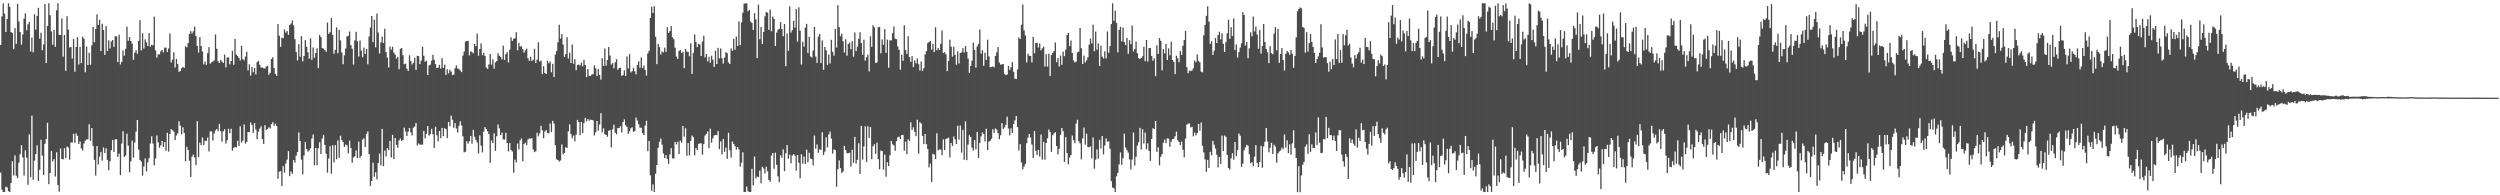<?xml version="1.0" encoding="UTF-8"?>
<svg xmlns="http://www.w3.org/2000/svg" width="1920" height="150">
  <path d="M0 34.506h1v98.034H0zM1 12.603h1v133.027H1zM2 2.542h1v144.906H2zM3 10.495h1v136.988H3zM4 24.622h1v118.786H4zM5 14.607h1v129.335H5zM6 2.497h1v144.347H6zM7 5.217h1v142.283H7zM8 24.680h1v115.936H8zM9 25.404h1v98.369H9zM10 37.755h1v96.979H10zM11 21.620h1v97.656H11zM12 33.680h1v101.274H12zM13 2.977h1v133.829H13zM14 16.456h1v108.438H14zM15 24.674h1v93.793H15zM16 34.351h1v77.131H16zM17 26.514h1v94.402H17zM18 14.374h1v120.471H18zM19 10.217h1v105.204H19zM20 23.246h1v97.838H20zM21 18.682h1v123.208H21zM22 16.850h1v86.308H22zM23 39.544h1v96.491H23zM24 28.873h1v59.935H24zM25 40.128h1v97.917H25zM26 10.948h1v112.403H26zM27 22.741h1v95.633H27zM28 12.262h1v99.383H28zM29 6.049h1v132.930H29zM30 29.695h1v100.714H30zM31 25.151h1v82.171H31zM32 38.530h1v80.976H32zM33 34.096h1v100.361H33zM34 3.148h1v107.322H34zM35 48.433h1v58.416H35zM36 19.928h1v74.386H36zM37 2.528h1v138.878H37zM38 11.654h1v121.204H38zM39 24.157h1v91.711H39zM40 34.292h1v89.719H40zM41 23.012h1v99.218H41zM42 35.954h1v99.608H42zM43 7.927h1v109.053H43zM44 2.524h1v139.541H44zM45 26.710h1v120.529H45zM46 26.964h1v87.041H46zM47 14.068h1v108.021H47zM48 43.546h1v78.850H48zM49 26.818h1v87.028H49zM50 54.391h1v67.044H50zM51 12.416h1v100.164H51zM52 22.840h1v90.481H52zM53 36.467h1v86.047H53zM54 36.042h1v73.427H54zM55 44.929h1v64.530H55zM56 29.961h1v72.793H56zM57 55.058h1v54.542H57zM58 36.097h1v66.344H58zM59 28.600h1v75.750H59zM60 49.574h1v61.063H60zM61 36.118h1v72.554H61zM62 48.482h1v65.566H62zM63 28.136h1v87.457H63zM64 29.725h1v80.509H64zM65 55.566h1v52.567H65zM66 35.731h1v71.376H66zM67 49.897h1v57.145H67zM68 40.502h1v54.941H68zM69 49.726h1v58.454H69zM70 34.851h1v63.444H70zM71 20.677h1v91.399H71zM72 32.393h1v90.396H72zM73 22.314h1v112.507H73zM74 11.004h1v101.160H74zM75 19.157h1v107.114H75zM76 15.161h1v105.169H76zM77 39.155h1v77.485H77zM78 18.174h1v105.189H78zM79 23.037h1v90.282H79zM80 42.141h1v75.391H80zM81 20.025h1v93.877H81zM82 39.172h1v83.597H82zM83 30.986h1v99.758H83zM84 37.201h1v86.713H84zM85 31.825h1v83.534H85zM86 30.714h1v76.862H86zM87 35.993h1v80.759H87zM88 27.725h1v79.326H88zM89 28.001h1v78.955H89zM90 47.651h1v72.827H90zM91 26.677h1v91.308H91zM92 49.503h1v85.014H92zM93 47.435h1v62.854H93zM94 38.701h1v62.089H94zM95 42.685h1v77.852H95zM96 37.480h1v81.987H96zM97 20.417h1v82.282H97zM98 31.305h1v80.538H98zM99 28.393h1v103.962H99zM100 31.513h1v92.420H100zM101 33.465h1v74.578H101zM102 45.973h1v75.036H102zM103 40.444h1v69.063H103zM104 38.550h1v62.569H104zM105 41.254h1v50.924H105zM106 31.345h1v83.532H106zM107 15.465h1v107.386H107zM108 38.686h1v85.479H108zM109 25.531h1v109.391H109zM110 37.321h1v90.549H110zM111 30.270h1v91.438H111zM112 32.552h1v99.129H112zM113 35.312h1v89.395H113zM114 25.342h1v96.200H114zM115 35.856h1v74.384H115zM116 34.349h1v70.379H116zM117 34.889h1v75.358H117zM118 12.788h1v114.153H118zM119 38.759h1v82.945H119zM120 44.229h1v59.814H120zM121 41.702h1v67.656H121zM122 41.771h1v71.682H122zM123 39.387h1v72.286H123zM124 38.368h1v69.909H124zM125 40.313h1v72.520H125zM126 36.550h1v72.512H126zM127 36.618h1v79.221H127zM128 39.862h1v62.133H128zM129 37.199h1v79.249H129zM130 25.743h1v77.189H130zM131 47.973h1v51.139H131zM132 45.833h1v54.093H132zM133 40.147h1v60.996H133zM134 51.836h1v55.723H134zM135 45.284h1v58.776H135zM136 49.108h1v53.271H136zM137 55.206h1v37.953H137zM138 54.476h1v42.036H138zM139 52.377h1v50.811H139zM140 51.339h1v46.525H140zM141 52.144h1v49.956H141zM142 35.600h1v88.241H142zM143 36.335h1v76.334H143zM144 33.125h1v82.093H144zM145 26.107h1v97.359H145zM146 23.942h1v111.926H146zM147 25.760h1v94.542H147zM148 24.000h1v94.665H148zM149 20.490h1v100.418H149zM150 27.590h1v99.232H150zM151 35.260h1v57.748H151zM152 40.334h1v80.322H152zM153 28.401h1v81.159H153zM154 35.356h1v76.175H154zM155 39.501h1v66.062H155zM156 49.468h1v61.969H156zM157 47.283h1v60.738H157zM158 49.781h1v58.581H158zM159 40.797h1v64.850H159zM160 36.205h1v80.077H160zM161 48.901h1v52.043H161zM162 47.798h1v53.057H162zM163 47.183h1v60.721H163zM164 46.453h1v56.110H164zM165 26.460h1v73.772H165zM166 37.489h1v61.553H166zM167 46.992h1v53.748H167zM168 48.392h1v46.726H168zM169 46.004h1v54.775H169zM170 47.258h1v61.617H170zM171 48.375h1v52.513H171zM172 41.925h1v57.291H172zM173 51.774h1v58.487H173zM174 44.245h1v63.551H174zM175 44.010h1v54.885H175zM176 49.477h1v52.816H176zM177 46.860h1v51.997H177zM178 39.035h1v76.654H178zM179 49.767h1v63.807H179zM180 29.886h1v82.963H180zM181 41.941h1v71.289H181zM182 42.992h1v65.151H182zM183 44.428h1v67.749H183zM184 46.411h1v50.609H184zM185 35.167h1v74.300H185zM186 45.318h1v62.737H186zM187 46.408h1v49.204H187zM188 43.466h1v66.799H188zM189 39.726h1v69.281H189zM190 54.051h1v47.349H190zM191 49.403h1v52.090H191zM192 58.021h1v36.055H192zM193 51.383h1v44.651H193zM194 55.496h1v46.552H194zM195 52.177h1v42.323H195zM196 57.206h1v42.293H196zM197 47.659h1v59.292H197zM198 46.695h1v54.424H198zM199 49.659h1v49.127H199zM200 51.801h1v45.219H200zM201 51.909h1v54.819H201zM202 52.400h1v58.076H202zM203 52.688h1v43.441H203zM204 51.115h1v48.697H204zM205 50.464h1v48.570H205zM206 57.402h1v40.331H206zM207 55.847h1v42.875H207zM208 45.277h1v50.054H208zM209 43.949h1v49.923H209zM210 52.237h1v44.400H210zM211 56.667h1v38.331H211zM212 58.239h1v38.460H212zM213 18.494h1v118.780H213zM214 27.453h1v104.388H214zM215 35.957h1v95.506H215zM216 28.959h1v113.846H216zM217 29.315h1v98.346H217zM218 22.565h1v110.005H218zM219 25.017h1v100.584H219zM220 23.846h1v98.702H220zM221 26.791h1v89.314H221zM222 19.195h1v116.073H222zM223 18.168h1v113.544H223zM224 15.733h1v117.698H224zM225 19.470h1v103.397H225zM226 30.041h1v94.927H226zM227 39.981h1v79.591H227zM228 46.384h1v70.344H228zM229 33.951h1v67.726H229zM230 43.550h1v64.745H230zM231 27.751h1v94.887H231zM232 47.090h1v86.805H232zM233 43.017h1v76.434H233zM234 30.865h1v78.236H234zM235 35.940h1v78.512H235zM236 40.126h1v76.379H236zM237 45.056h1v70.472H237zM238 29.438h1v84.492H238zM239 45.917h1v60.462H239zM240 36.430h1v66.904H240zM241 44.320h1v82.641H241zM242 40.725h1v72.934H242zM243 37.104h1v89.789H243zM244 52.345h1v61.518H244zM245 26.829h1v82.426H245zM246 28.482h1v89.848H246zM247 36.914h1v69.480H247zM248 37.397h1v66.175H248zM249 38.431h1v72.831H249zM250 39.760h1v78.318H250zM251 17.332h1v115.284H251zM252 25.997h1v95.810H252zM253 24.724h1v87.570H253zM254 13.721h1v119.704H254zM255 26.740h1v84.749H255zM256 41.254h1v83.483H256zM257 38.279h1v73.183H257zM258 21.006h1v101.314H258zM259 40.876h1v66.997H259zM260 22.921h1v98.230H260zM261 31.002h1v73.185H261zM262 40.366h1v67.049H262zM263 49.339h1v59.839H263zM264 42.475h1v70.302H264zM265 37.278h1v73.702H265zM266 28.009h1v83.621H266zM267 27.483h1v90.267H267zM268 24.183h1v83.842H268zM269 34.665h1v78.930H269zM270 37.448h1v87.554H270zM271 49.623h1v71.314H271zM272 30.988h1v89.081H272zM273 24.438h1v91.055H273zM274 31.723h1v89.686H274zM275 43.405h1v65.347H275zM276 31.076h1v90.156H276zM277 38.961h1v80.681H277zM278 43.984h1v63.284H278zM279 36.547h1v69.618H279zM280 41.389h1v71.577H280zM281 37.552h1v65.268H281zM282 49.357h1v51.621H282zM283 28.008h1v90.328H283zM284 21.130h1v121.622H284zM285 12.306h1v126.669H285zM286 32.365h1v92.589H286zM287 15.104h1v120.635H287zM288 36.374h1v95.905H288zM289 10.452h1v127.257H289zM290 24.981h1v100.159H290zM291 41.043h1v76.979H291zM292 32.576h1v94.441H292zM293 28.093h1v70.884H293zM294 32.974h1v94.693H294zM295 22.047h1v93.604H295zM296 40.012h1v80.113H296zM297 44.231h1v69.540H297zM298 51.804h1v63.620H298zM299 35.734h1v72.511H299zM300 38.093h1v82.907H300zM301 35.910h1v67.678H301zM302 40.404h1v81.762H302zM303 41.976h1v64.060H303zM304 44.963h1v66.314H304zM305 43.649h1v69.835H305zM306 53.182h1v54.670H306zM307 37.423h1v69.001H307zM308 36.890h1v71.442H308zM309 42.396h1v65.088H309zM310 49.313h1v48.697H310zM311 48.831h1v52.207H311zM312 52.758h1v51.718H312zM313 54.453h1v46.664H313zM314 42.459h1v55.796H314zM315 46.793h1v54.827H315zM316 49.554h1v54.423H316zM317 48.228h1v49.799H317zM318 44.408h1v52.720H318zM319 53.713h1v40.761H319zM320 42.832h1v68.883H320zM321 43.132h1v67.055H321zM322 49.277h1v61.794H322zM323 46.562h1v64.558H323zM324 35.853h1v75.222H324zM325 42.781h1v57.777H325zM326 47.470h1v58.798H326zM327 46.514h1v56.320H327zM328 57.581h1v39.243H328zM329 50.301h1v53.889H329zM330 49.614h1v53.496H330zM331 46.584h1v52.356H331zM332 42.134h1v60.996H332zM333 45.855h1v67.701H333zM334 49.248h1v48.096H334zM335 52.233h1v51.637H335zM336 51.918h1v56.604H336zM337 49.786h1v50.831H337zM338 52.631h1v53.481H338zM339 44.644h1v53.536H339zM340 52.151h1v52.400H340zM341 49.655h1v48.777H341zM342 57.548h1v41.556H342zM343 53.195h1v52.902H343zM344 56.342h1v37.277H344zM345 53.535h1v43.403H345zM346 55.012h1v33.796H346zM347 57.728h1v34.287H347zM348 57.269h1v40.882H348zM349 52.356h1v42.283H349zM350 50.221h1v48.519H350zM351 52.567h1v49.237H351zM352 53.030h1v43.588H352zM353 54.144h1v39.114H353zM354 55.381h1v41.017H354zM355 42.723h1v61.957H355zM356 39.599h1v77.384H356zM357 31.871h1v84.662H357zM358 31.504h1v76.989H358zM359 31.281h1v79.065H359zM360 42.568h1v65.963H360zM361 39.439h1v64.944H361zM362 40.075h1v70.317H362zM363 40.904h1v58.824H363zM364 33.798h1v71.285H364zM365 35.505h1v71.939H365zM366 25.727h1v83.764H366zM367 42.729h1v75.144H367zM368 37.654h1v66.295H368zM369 33.354h1v78.445H369zM370 42.399h1v74.706H370zM371 40.507h1v60.644H371zM372 42.907h1v54.743H372zM373 51.848h1v47.332H373zM374 52.961h1v47.847H374zM375 49.434h1v53.603H375zM376 41.487h1v83.564H376zM377 49.666h1v58.096H377zM378 45.558h1v64.277H378zM379 52.759h1v49.631H379zM380 47.931h1v67.916H380zM381 46.899h1v57.730H381zM382 40.859h1v54.720H382zM383 42.804h1v55.758H383zM384 43.707h1v60.130H384zM385 45.604h1v56.215H385zM386 35.091h1v71.941H386zM387 45.989h1v61.272H387zM388 41.667h1v60.314H388zM389 40.034h1v69.875H389zM390 47.904h1v68.308H390zM391 38.132h1v71.721H391zM392 28.697h1v86.571H392zM393 31.419h1v84.910H393zM394 29.926h1v102.810H394zM395 29.262h1v93.290H395zM396 24.756h1v100.071H396zM397 38.610h1v71.625H397zM398 32.853h1v81.839H398zM399 35.663h1v72.038H399zM400 35.654h1v70.708H400zM401 37.731h1v86.061H401zM402 40.431h1v70.220H402zM403 38.677h1v70.817H403zM404 37.400h1v74.084H404zM405 44.728h1v62.508H405zM406 46.758h1v59.526H406zM407 43.589h1v62.960H407zM408 46.797h1v59.298H408zM409 45.935h1v68.840H409zM410 37.479h1v79.350H410zM411 48.346h1v67.816H411zM412 45.767h1v56.179H412zM413 32.466h1v72.309H413zM414 47.245h1v55.220H414zM415 46.543h1v50.117H415zM416 56.955h1v43.064H416zM417 50.818h1v55.313H417zM418 56.052h1v45.020H418zM419 56.798h1v43.118H419zM420 46.595h1v55.598H420zM421 48.640h1v53.772H421zM422 47.216h1v47.646H422zM423 55.511h1v45.901H423zM424 49.073h1v43.699H424zM425 59.194h1v35.776H425zM426 41.955h1v69.577H426zM427 39.133h1v83.239H427zM428 32.416h1v90.451H428zM429 19.000h1v105.120H429zM430 29.640h1v93.578H430zM431 26.166h1v84.810H431zM432 34.178h1v84.331H432zM433 43.679h1v73.802H433zM434 41.595h1v71.543H434zM435 28.543h1v85.076H435zM436 44.936h1v55.912H436zM437 40.434h1v55.118H437zM438 48.366h1v54.683H438zM439 34.214h1v72.046H439zM440 48.953h1v55.229H440zM441 45.504h1v63.098H441zM442 53.854h1v49.497H442zM443 49.878h1v42.163H443zM444 49.580h1v44.191H444zM445 50.355h1v53.466H445zM446 48.032h1v45.589H446zM447 50.910h1v51.337H447zM448 45.907h1v48.652H448zM449 49.922h1v40.527H449zM450 59.263h1v33.976H450zM451 52.997h1v38.400H451zM452 58.178h1v34.564H452zM453 58.329h1v33.499H453zM454 57.233h1v34.970H454zM455 56.947h1v35.484H455zM456 50.250h1v53.807H456zM457 52.492h1v49.101H457zM458 58.439h1v34.476H458zM459 53.071h1v47.292H459zM460 57.494h1v38.128H460zM461 61.149h1v25.805H461zM462 44.752h1v56.913H462zM463 50.710h1v47.847H463zM464 37.217h1v65.839H464zM465 50.357h1v53.303H465zM466 46.060h1v58.956H466zM467 36.027h1v64.454H467zM468 42.648h1v57.277H468zM469 49.637h1v63.588H469zM470 48.503h1v50.898H470zM471 52.426h1v43.383H471zM472 47.894h1v54.030H472zM473 45.403h1v57.773H473zM474 53.623h1v44.643H474zM475 52.244h1v46.205H475zM476 52.092h1v44.818H476zM477 58.198h1v43.518H477zM478 57.708h1v36.063H478zM479 54.006h1v37.672H479zM480 58.311h1v37.932H480zM481 43.371h1v54.048H481zM482 52.603h1v50.192H482zM483 41.633h1v59.155H483zM484 55.586h1v42.972H484zM485 54.701h1v43.026H485zM486 52.002h1v49.348H486zM487 54.801h1v45.852H487zM488 57.040h1v33.235H488zM489 49.899h1v42.729H489zM490 47.075h1v48.282H490zM491 52.141h1v45.951H491zM492 44.085h1v53.990H492zM493 52.308h1v49.938H493zM494 50.341h1v53.456H494zM495 53.702h1v42.782H495zM496 58.078h1v34.683H496zM497 41.051h1v75.050H497zM498 39.037h1v69.203H498zM499 13.793h1v120.891H499zM500 5.123h1v141.301H500zM501 9.974h1v131.713H501zM502 4.761h1v142.687H502zM503 28.242h1v105.162H503zM504 49.252h1v77.449H504zM505 33.693h1v79.794H505zM506 36.149h1v72.774H506zM507 41.848h1v64.521H507zM508 39.448h1v71.649H508zM509 40.245h1v77.603H509zM510 36.613h1v84.856H510zM511 39.859h1v79.209H511zM512 20.885h1v101.337H512zM513 25.324h1v100.522H513zM514 23.840h1v94.771H514zM515 20.068h1v93.707H515zM516 28.594h1v93.033H516zM517 30.119h1v91.704H517zM518 36.663h1v72.318H518zM519 43.463h1v67.445H519zM520 45.258h1v63.647H520zM521 39.170h1v79.147H521zM522 38.305h1v69.694H522zM523 40.691h1v68.940H523zM524 39.734h1v57.026H524zM525 52.345h1v52.600H525zM526 37.550h1v60.965H526zM527 39.619h1v80.023H527zM528 39.899h1v70.016H528zM529 43.218h1v76.163H529zM530 33.304h1v74.814H530zM531 56.729h1v47.360H531zM532 40.484h1v64.868H532zM533 26.455h1v92.811H533zM534 32.150h1v81.537H534zM535 36.143h1v79.114H535zM536 33.721h1v76.757H536zM537 34.197h1v75.971H537zM538 42.942h1v67.100H538zM539 31.843h1v87.006H539zM540 27.412h1v83.291H540zM541 44.087h1v60.066H541zM542 41.486h1v61.398H542zM543 47.123h1v53.768H543zM544 43.643h1v70.184H544zM545 48.200h1v50.606H545zM546 42.772h1v66.840H546zM547 45.819h1v60.408H547zM548 51.392h1v52.635H548zM549 38.961h1v64.631H549zM550 49.144h1v54.704H550zM551 36.783h1v63.915H551zM552 44.797h1v69.819H552zM553 37.216h1v71.303H553zM554 44.736h1v73.781H554zM555 48.800h1v57.864H555zM556 44.297h1v72.294H556zM557 40.151h1v73.185H557zM558 40.808h1v81.140H558zM559 47.943h1v54.037H559zM560 49.223h1v66.143H560zM561 37.140h1v83.903H561zM562 38.951h1v69.718H562zM563 29.879h1v80.671H563zM564 38.121h1v74.159H564zM565 28.065h1v86.754H565zM566 35.205h1v77.680H566zM567 16.363h1v98.408H567zM568 34.648h1v93.357H568zM569 17.157h1v107.819H569zM570 9.736h1v107.244H570zM571 2.808h1v144.742H571zM572 2.542h1v144.891H572zM573 2.484h1v140.810H573zM574 8.730h1v138.103H574zM575 7.559h1v139.906H575zM576 16.458h1v130.960H576zM577 17.591h1v112.050H577zM578 23.036h1v119.304H578zM579 10.151h1v110.061H579zM580 14.838h1v122.243H580zM581 44.594h1v91.008H581zM582 3.490h1v132.573H582zM583 30.177h1v100.858H583zM584 20.774h1v119.957H584zM585 33.868h1v94.248H585zM586 24.458h1v104.970H586zM587 12.564h1v120.632H587zM588 9.198h1v118.874H588zM589 9.719h1v121.836H589zM590 22.992h1v115.163H590zM591 7.249h1v132.327H591zM592 24.000h1v95.429H592zM593 12.722h1v104.785H593zM594 14.481h1v115.139H594zM595 35.280h1v81.966H595zM596 25.056h1v101.536H596zM597 22.785h1v112.674H597zM598 22.113h1v117.824H598zM599 16.975h1v102.274H599zM600 22.304h1v98.831H600zM601 27.825h1v86.914H601zM602 18.448h1v112.967H602zM603 50.844h1v66.957H603zM604 25.766h1v85.649H604zM605 39.060h1v82.814H605zM606 4.884h1v113.908H606zM607 25.022h1v100.350H607zM608 23.163h1v96.312H608zM609 16.002h1v102.396H609zM610 21.246h1v98.329H610zM611 6.958h1v124.078H611zM612 32.013h1v86.964H612zM613 5.652h1v119.423H613zM614 23.569h1v113.459H614zM615 49.550h1v68.912H615zM616 32.023h1v93.613H616zM617 35.747h1v84.516H617zM618 21.145h1v104.735H618zM619 18.351h1v96.624H619zM620 40.770h1v83.785H620zM621 28.249h1v89.044H621zM622 43.305h1v78.467H622zM623 44.196h1v78.009H623zM624 38.743h1v88.289H624zM625 20.708h1v83.401H625zM626 43.406h1v70.829H626zM627 48.213h1v62.747H627zM628 28.045h1v89.294H628zM629 26.051h1v88.746H629zM630 48.443h1v66.622H630zM631 31.023h1v70.486H631zM632 53.626h1v65.496H632zM633 36.105h1v80.305H633zM634 38.630h1v66.780H634zM635 50.028h1v63.158H635zM636 41.865h1v61.332H636zM637 48.732h1v52.299H637zM638 30.550h1v75.833H638zM639 39.811h1v78.139H639zM640 42.712h1v72.013H640zM641 22.139h1v93.143H641zM642 36.524h1v106.923H642zM643 4.013h1v125.993H643zM644 20.864h1v102.319H644zM645 27.786h1v101.403H645zM646 25.864h1v107.071H646zM647 31.754h1v99.941H647zM648 40.365h1v71.681H648zM649 30.160h1v85.114H649zM650 42.786h1v74.975H650zM651 33.837h1v83.820H651zM652 32.781h1v84.458H652zM653 37.810h1v90.102H653zM654 31.577h1v83.445H654zM655 43.514h1v81.493H655zM656 24.950h1v80.185H656zM657 39.219h1v86.390H657zM658 35.844h1v86.956H658zM659 29.776h1v80.250H659zM660 24.794h1v108.722H660zM661 33.017h1v63.695H661zM662 42.116h1v80.457H662zM663 30.473h1v82.002H663zM664 46.591h1v50.377H664zM665 44.040h1v80.299H665zM666 41.991h1v55.004H666zM667 54.821h1v51.134H667zM668 27.832h1v69.740H668zM669 35.962h1v86.297H669zM670 19.380h1v93.028H670zM671 20.989h1v89.799H671zM672 48.309h1v69.791H672zM673 48.034h1v61.502H673zM674 20.964h1v101.281H674zM675 20.616h1v109.428H675zM676 40.908h1v74.677H676zM677 30.258h1v85.753H677zM678 34.473h1v95.880H678zM679 22.359h1v96.410H679zM680 40.528h1v95.221H680zM681 30.418h1v94.165H681zM682 52.021h1v75.590H682zM683 30.920h1v88.309H683zM684 31.083h1v77.177H684zM685 25.513h1v85.316H685zM686 20.334h1v91.340H686zM687 29.683h1v86.115H687zM688 30.063h1v78.330H688zM689 35.730h1v69.761H689zM690 38.316h1v66.613H690zM691 53.569h1v53.192H691zM692 41.951h1v61.768H692zM693 46.727h1v56.901H693zM694 19.465h1v96.321H694zM695 38.325h1v70.483H695zM696 41.415h1v76.954H696zM697 27.783h1v79.221H697zM698 43.821h1v64.437H698zM699 47.495h1v46.403H699zM700 43.163h1v56.644H700zM701 51.526h1v46.274H701zM702 46.311h1v54.915H702zM703 48.637h1v55.890H703zM704 44.851h1v47.092H704zM705 49.307h1v68.678H705zM706 54.177h1v39.726H706zM707 47.159h1v47.693H707zM708 54.413h1v50.001H708zM709 52.253h1v58.325H709zM710 41.780h1v61.107H710zM711 39.274h1v71.451H711zM712 33.124h1v81.316H712zM713 32.324h1v96.235H713zM714 31.490h1v94.206H714zM715 38.080h1v101.624H715zM716 33.675h1v84.374H716zM717 39.953h1v78.844H717zM718 20.957h1v101.257H718zM719 38.544h1v63.801H719zM720 36.810h1v78.700H720zM721 38.359h1v76.377H721zM722 33.710h1v81.171H722zM723 23.423h1v95.836H723zM724 40.679h1v66.369H724zM725 40.087h1v75.177H725zM726 41.710h1v65.016H726zM727 54.618h1v51.709H727zM728 46.815h1v58.792H728zM729 30.500h1v90.418H729zM730 35.836h1v73.965H730zM731 43.480h1v68.598H731zM732 35.828h1v68.955H732zM733 42.192h1v64.789H733zM734 49.719h1v60.903H734zM735 39.460h1v57.128H735zM736 48.720h1v58.526H736zM737 40.641h1v55.770H737zM738 40.234h1v76.960H738zM739 37.038h1v62.686H739zM740 40.422h1v82.308H740zM741 35.360h1v57.898H741zM742 39.775h1v83.224H742zM743 44.937h1v66.121H743zM744 56.066h1v47.794H744zM745 50.647h1v54.559H745zM746 46.652h1v66.731H746zM747 32.693h1v82.861H747zM748 38.349h1v69.218H748zM749 51.912h1v62.821H749zM750 35.686h1v65.647H750zM751 33.678h1v87.604H751zM752 22.759h1v87.007H752zM753 41.211h1v63.531H753zM754 38.552h1v63.206H754zM755 50.517h1v52.381H755zM756 40.551h1v68.025H756zM757 46.051h1v52.821H757zM758 30.449h1v84.825H758zM759 43.312h1v65.536H759zM760 51.638h1v56.508H760zM761 51.348h1v55.309H761zM762 51.021h1v48.230H762zM763 51.655h1v50.351H763zM764 42.943h1v55.696H764zM765 40.193h1v59.330H765zM766 36.111h1v66.152H766zM767 48.045h1v58.814H767zM768 49.672h1v54.225H768zM769 49.459h1v45.121H769zM770 49.175h1v49.828H770zM771 56.759h1v41.126H771zM772 57.754h1v38.076H772zM773 57.189h1v32.418H773zM774 50.570h1v48.163H774zM775 53.671h1v50.336H775zM776 51.602h1v47.030H776zM777 47.643h1v54.499H777zM778 55.038h1v40.203H778zM779 60.418h1v32.070H779zM780 60.713h1v28.367H780zM781 53.247h1v44.405H781zM782 28.748h1v86.878H782zM783 29.998h1v80.732H783zM784 18.972h1v105.873H784zM785 3.487h1v126.533H785zM786 23.345h1v104.674H786zM787 27.182h1v98.711H787zM788 47.932h1v62.030H788zM789 41.249h1v64.410H789zM790 42.838h1v60.099H790zM791 42.944h1v62.631H791zM792 47.919h1v63.090H792zM793 28.313h1v92.952H793zM794 40.899h1v59.767H794zM795 32.977h1v82.833H795zM796 32.764h1v86.314H796zM797 36.510h1v78.584H797zM798 33.440h1v86.770H798zM799 38.651h1v64.680H799zM800 37.068h1v85.530H800zM801 35.741h1v73.138H801zM802 51.167h1v71.466H802zM803 41.626h1v68.179H803zM804 51.164h1v55.057H804zM805 41.281h1v58.169H805zM806 58.296h1v43.007H806zM807 42.304h1v74.322H807zM808 40.516h1v63.348H808zM809 39.251h1v63.177H809zM810 32.562h1v68.959H810zM811 47.771h1v64.409H811zM812 44.546h1v74.032H812zM813 51.086h1v63.143H813zM814 42.625h1v60.939H814zM815 49.701h1v48.574H815zM816 39.621h1v61.189H816zM817 43.111h1v81.256H817zM818 38.097h1v67.213H818zM819 26.778h1v90.755H819zM820 25.306h1v100.837H820zM821 35.503h1v85.550H821zM822 31.152h1v87.939H822zM823 40.590h1v63.484H823zM824 46.411h1v61.187H824zM825 47.948h1v62.081H825zM826 47.334h1v47.611H826zM827 40.211h1v51.767H827zM828 39.659h1v68.905H828zM829 21.492h1v88.624H829zM830 37.076h1v85.306H830zM831 49.211h1v57.152H831zM832 42.687h1v55.237H832zM833 47.952h1v63.149H833zM834 46.278h1v56.410H834zM835 43.990h1v68.942H835zM836 34.204h1v78.874H836zM837 29.557h1v82.866H837zM838 33.331h1v88.342H838zM839 18.957h1v86.665H839zM840 39.298h1v90.287H840zM841 24.301h1v98.320H841zM842 38.138h1v76.592H842zM843 33.369h1v88.496H843zM844 50.640h1v56.762H844zM845 35.018h1v78.980H845zM846 43.495h1v60.908H846zM847 44.860h1v73.706H847zM848 39.442h1v72.278H848zM849 44.848h1v61.502H849zM850 24.187h1v84.729H850zM851 40.522h1v68.025H851zM852 35.422h1v78.796H852zM853 18.478h1v120.647H853zM854 2.574h1v141.502H854zM855 15.961h1v128.557H855zM856 8.182h1v139.333H856zM857 17.568h1v117.834H857zM858 40.266h1v92.539H858zM859 22.926h1v103.338H859zM860 20.605h1v96.513H860zM861 31.776h1v94.780H861zM862 21.092h1v100.445H862zM863 32.367h1v70.285H863zM864 34.656h1v78.631H864zM865 29.091h1v86.247H865zM866 41.260h1v75.994H866zM867 30.944h1v91.496H867zM868 33.953h1v96.213H868zM869 19.546h1v103.036H869zM870 39.494h1v62.295H870zM871 37.726h1v89.416H871zM872 31.928h1v88.471H872zM873 40.835h1v71.007H873zM874 44.722h1v64.485H874zM875 45.239h1v52.954H875zM876 44.495h1v70.306H876zM877 43.218h1v55.990H877zM878 35.921h1v74.275H878zM879 46.978h1v54.881H879zM880 30.735h1v83.930H880zM881 47.239h1v62.833H881zM882 36.937h1v78.988H882zM883 36.850h1v86.692H883zM884 42.938h1v63.845H884zM885 46.616h1v51.900H885zM886 44.864h1v54.197H886zM887 58.493h1v34.407H887zM888 34.816h1v81.772H888zM889 41.391h1v71.751H889zM890 29.209h1v97.782H890zM891 31.328h1v89.028H891zM892 54.031h1v64.237H892zM893 37.720h1v71.843H893zM894 41.033h1v66.160H894zM895 33.740h1v76.259H895zM896 46.025h1v60.277H896zM897 37.184h1v69.237H897zM898 42.520h1v70.247H898zM899 31.979h1v76.815H899zM900 46.025h1v60.785H900zM901 47.533h1v59.041H901zM902 56.952h1v47.696H902zM903 42.780h1v58.348H903zM904 44.685h1v63.009H904zM905 47.745h1v61.264H905zM906 39.120h1v72.413H906zM907 42.190h1v66.575H907zM908 35.111h1v79.948H908zM909 30.768h1v90.075H909zM910 23.761h1v82.665H910zM911 51.659h1v44.084H911zM912 56.162h1v38.811H912zM913 54.180h1v40.561H913zM914 54.634h1v43.256H914zM915 54.086h1v43.360H915zM916 52.453h1v52.247H916zM917 46.475h1v55.327H917zM918 47.874h1v56.059H918zM919 41.843h1v60.383H919zM920 46.731h1v48.430H920zM921 47.882h1v52.488H921zM922 54.923h1v39.172H922zM923 55.603h1v56.374H923zM924 27.076h1v90.019H924zM925 19.167h1v103.230H925zM926 12.169h1v119.837H926zM927 4.881h1v117.847H927zM928 16.583h1v112.414H928zM929 33.694h1v82.889H929zM930 31.653h1v87.638H930zM931 42.259h1v65.927H931zM932 38.919h1v72.230H932zM933 29.237h1v84.904H933zM934 33.033h1v85.827H934zM935 26.928h1v101.643H935zM936 24.372h1v96.155H936zM937 30.254h1v95.657H937zM938 25.667h1v78.470H938zM939 33.652h1v82.370H939zM940 39.951h1v64.133H940zM941 32.399h1v72.655H941zM942 25.535h1v93.446H942zM943 15.161h1v113.925H943zM944 29.923h1v100.353H944zM945 20.822h1v100.781H945zM946 27.675h1v90.000H946zM947 14.160h1v108.488H947zM948 38.518h1v70.580H948zM949 34.048h1v85.907H949zM950 44.174h1v71.126H950zM951 39.952h1v62.618H951zM952 36.482h1v67.731H952zM953 33.349h1v94.786H953zM954 9.266h1v116.416H954zM955 11.514h1v103.930H955zM956 35.002h1v78.229H956zM957 32.275h1v78.994H957zM958 44.755h1v67.158H958zM959 37.187h1v81.277H959zM960 24.760h1v100.709H960zM961 27.854h1v96.674H961zM962 12.763h1v114.882H962zM963 24.090h1v96.258H963zM964 20.474h1v90.981H964zM965 26.463h1v98.623H965zM966 37.494h1v90.780H966zM967 23.100h1v101.263H967zM968 41.185h1v70.803H968zM969 35.357h1v93.457H969zM970 18.454h1v94.066H970zM971 32.268h1v76.566H971zM972 37.595h1v60.720H972zM973 40.176h1v68.538H973zM974 48.479h1v68.503H974zM975 35.477h1v78.025H975zM976 40.812h1v68.934H976zM977 41.614h1v76.670H977zM978 25.851h1v85.266H978zM979 20.861h1v91.756H979zM980 38.647h1v86.282H980zM981 22.154h1v95.650H981zM982 48.221h1v68.156H982zM983 41.362h1v74.243H983zM984 36.864h1v76.504H984zM985 46.027h1v68.578H985zM986 54.112h1v49.085H986zM987 41.357h1v71.928H987zM988 39.154h1v68.572H988zM989 40.249h1v77.365H989zM990 42.041h1v68.839H990zM991 38.375h1v80.377H991zM992 41.251h1v68.813H992zM993 52.084h1v47.953H993zM994 42.895h1v70.834H994zM995 28.696h1v92.588H995zM996 8.629h1v138.983H996zM997 6.880h1v120.826H997zM998 5.694h1v141.961H998zM999 6.382h1v128.381H999zM1000 20.755h1v105.789H1000zM1001 21.457h1v102.925H1001zM1002 40.464h1v72.168H1002zM1003 24.656h1v86.265H1003zM1004 39.584h1v78.558H1004zM1005 33.146h1v69.945H1005zM1006 26.142h1v90.516H1006zM1007 32.126h1v78.791H1007zM1008 36.089h1v77.729H1008zM1009 40.597h1v72.975H1009zM1010 48.403h1v53.344H1010zM1011 45.324h1v66.029H1011zM1012 43.323h1v46.804H1012zM1013 40.505h1v69.077H1013zM1014 18.579h1v98.951H1014zM1015 36.460h1v80.905H1015zM1016 44.220h1v62.663H1016zM1017 43.887h1v63.117H1017zM1018 43.970h1v45.853H1018zM1019 48.499h1v57.546H1019zM1020 55.002h1v43.186H1020zM1021 47.361h1v56.382H1021zM1022 53.109h1v50.793H1022zM1023 45.358h1v62.350H1023zM1024 49.998h1v54.167H1024zM1025 30.282h1v78.062H1025zM1026 45.411h1v70.503H1026zM1027 26.103h1v77.839H1027zM1028 48.257h1v51.695H1028zM1029 38.479h1v61.542H1029zM1030 48.158h1v70.604H1030zM1031 26.225h1v97.673H1031zM1032 34.739h1v93.228H1032zM1033 27.088h1v91.136H1033zM1034 22.849h1v97.750H1034zM1035 34.947h1v102.550H1035zM1036 33.581h1v72.727H1036zM1037 44.167h1v65.552H1037zM1038 48.916h1v58.209H1038zM1039 51.643h1v58.679H1039zM1040 42.455h1v69.565H1040zM1041 44.965h1v54.406H1041zM1042 41.680h1v71.710H1042zM1043 40.092h1v65.737H1043zM1044 36.642h1v71.643H1044zM1045 48.046h1v46.529H1045zM1046 45.781h1v54.298H1046zM1047 49.192h1v50.506H1047zM1048 29.121h1v79.919H1048zM1049 36.050h1v78.191H1049zM1050 36.198h1v82.518H1050zM1051 38.688h1v71.825H1051zM1052 31.644h1v69.596H1052zM1053 41.257h1v70.659H1053zM1054 45.232h1v51.656H1054zM1055 45.556h1v58.857H1055zM1056 58.602h1v38.203H1056zM1057 50.663h1v42.760H1057zM1058 46.199h1v56.746H1058zM1059 48.708h1v57.432H1059zM1060 41.948h1v67.764H1060zM1061 43.174h1v55.410H1061zM1062 50.643h1v51.351H1062zM1063 49.533h1v53.664H1063zM1064 60.971h1v38.429H1064zM1065 49.915h1v48.182H1065zM1066 17.074h1v108.490H1066zM1067 29.193h1v94.603H1067zM1068 11.970h1v117.887H1068zM1069 3.853h1v126.732H1069zM1070 18.610h1v110.539H1070zM1071 13.450h1v111.208H1071zM1072 33.624h1v93.848H1072zM1073 28.934h1v100.639H1073zM1074 30.389h1v107.653H1074zM1075 15.451h1v120.490H1075zM1076 31.798h1v97.309H1076zM1077 23.422h1v109.675H1077zM1078 25.723h1v110.663H1078zM1079 39.402h1v92.776H1079zM1080 23.762h1v94.876H1080zM1081 27.690h1v111.873H1081zM1082 14.174h1v114.100H1082zM1083 31.016h1v109.398H1083zM1084 39.295h1v70.879H1084zM1085 33.069h1v101.456H1085zM1086 39.273h1v70.746H1086zM1087 32.936h1v90.636H1087zM1088 31.331h1v85.315H1088zM1089 22.032h1v87.839H1089zM1090 36.758h1v79.486H1090zM1091 45.663h1v67.334H1091zM1092 43.307h1v83.351H1092zM1093 44.830h1v63.010H1093zM1094 29.106h1v81.600H1094zM1095 28.371h1v96.452H1095zM1096 8.035h1v128.219H1096zM1097 32.294h1v106.888H1097zM1098 30.893h1v78.465H1098zM1099 48.618h1v78.170H1099zM1100 35.512h1v84.017H1100zM1101 21.158h1v104.258H1101zM1102 13.026h1v126.835H1102zM1103 11.221h1v119.459H1103zM1104 43.753h1v67.517H1104zM1105 24.392h1v103.996H1105zM1106 12.669h1v107.181H1106zM1107 38.178h1v81.197H1107zM1108 41.143h1v65.397H1108zM1109 46.926h1v79.427H1109zM1110 23.629h1v99.441H1110zM1111 12.712h1v101.565H1111zM1112 28.474h1v104.580H1112zM1113 31.475h1v82.789H1113zM1114 19.231h1v92.774H1114zM1115 39.699h1v78.270H1115zM1116 29.236h1v88.366H1116zM1117 30.525h1v85.666H1117zM1118 24.896h1v105.642H1118zM1119 18.819h1v104.525H1119zM1120 33.173h1v86.117H1120zM1121 14.890h1v96.343H1121zM1122 36.117h1v81.557H1122zM1123 11.736h1v105.504H1123zM1124 21.534h1v112.791H1124zM1125 43.098h1v61.316H1125zM1126 25.868h1v92.395H1126zM1127 15.864h1v96.379H1127zM1128 16.904h1v98.384H1128zM1129 28.287h1v100.883H1129zM1130 23.870h1v99.055H1130zM1131 40.688h1v90.296H1131zM1132 30.374h1v97.710H1132zM1133 29.304h1v106.175H1133zM1134 25.862h1v100.919H1134zM1135 12.445h1v105.550H1135zM1136 14.271h1v111.879H1136zM1137 12.950h1v133.442H1137zM1138 2.473h1v142.158H1138zM1139 2.543h1v144.835H1139zM1140 2.528h1v145.025H1140zM1141 24.230h1v118.887H1141zM1142 8.912h1v138.532H1142zM1143 5.156h1v136.433H1143zM1144 5.921h1v137.127H1144zM1145 22.936h1v124.489H1145zM1146 17.472h1v89.823H1146zM1147 31.032h1v103.799H1147zM1148 4.336h1v108.242H1148zM1149 23.204h1v119.543H1149zM1150 2.578h1v132.206H1150zM1151 12.507h1v127.412H1151zM1152 11.507h1v110.807H1152zM1153 12.507h1v121.144H1153zM1154 4.016h1v128.438H1154zM1155 8.595h1v124.557H1155zM1156 2.591h1v117.012H1156zM1157 6.626h1v129.434H1157zM1158 31.787h1v104.646H1158zM1159 15.814h1v120.923H1159zM1160 33.031h1v95.483H1160zM1161 29.616h1v68.100H1161zM1162 45.455h1v97.266H1162zM1163 12.047h1v101.469H1163zM1164 39.161h1v83.334H1164zM1165 18.385h1v97.487H1165zM1166 14.302h1v126.176H1166zM1167 45.245h1v74.029H1167zM1168 34.061h1v82.318H1168zM1169 24.350h1v98.867H1169zM1170 30.363h1v101.558H1170zM1171 29.364h1v100.184H1171zM1172 50.045h1v53.254H1172zM1173 26.751h1v78.094H1173zM1174 2.574h1v133.672H1174zM1175 3.282h1v123.764H1175zM1176 30.768h1v85.082H1176zM1177 22.682h1v95.015H1177zM1178 32.451h1v94.661H1178zM1179 35.570h1v96.490H1179zM1180 19.372h1v86.768H1180zM1181 8.189h1v117.550H1181zM1182 8.985h1v131.901H1182zM1183 13.652h1v90.864H1183zM1184 15.808h1v102.804H1184zM1185 27.708h1v99.148H1185zM1186 35.904h1v63.933H1186zM1187 54.981h1v77.232H1187zM1188 14.339h1v88.473H1188zM1189 30.251h1v98.758H1189zM1190 33.772h1v71.825H1190zM1191 41.999h1v58.895H1191zM1192 35.716h1v76.487H1192zM1193 38.295h1v85.585H1193zM1194 29.450h1v82.203H1194zM1195 47.014h1v61.014H1195zM1196 34.037h1v80.496H1196zM1197 44.126h1v72.683H1197zM1198 23.057h1v85.748H1198zM1199 36.293h1v78.898H1199zM1200 29.706h1v84.664H1200zM1201 23.960h1v96.941H1201zM1202 44.822h1v74.681H1202zM1203 34.864h1v71.673H1203zM1204 43.689h1v67.798H1204zM1205 40.815h1v61.894H1205zM1206 48.099h1v59.610H1206zM1207 29.826h1v71.785H1207zM1208 19.842h1v103.941H1208zM1209 21.651h1v109.490H1209zM1210 26.727h1v108.292H1210zM1211 9.536h1v120.259H1211zM1212 38.224h1v88.142H1212zM1213 18.402h1v106.473H1213zM1214 28.158h1v103.654H1214zM1215 11.805h1v112.220H1215zM1216 26.479h1v85.926H1216zM1217 33.054h1v93.485H1217zM1218 26.350h1v98.936H1218zM1219 36.998h1v80.489H1219zM1220 34.398h1v70.823H1220zM1221 43.558h1v62.074H1221zM1222 23.753h1v92.820H1222zM1223 30.511h1v87.884H1223zM1224 28.501h1v88.026H1224zM1225 20.439h1v92.599H1225zM1226 20.449h1v91.664H1226zM1227 21.736h1v112.134H1227zM1228 11.241h1v118.129H1228zM1229 27.918h1v117.330H1229zM1230 34.084h1v80.496H1230zM1231 10.463h1v115.437H1231zM1232 53.380h1v60.977H1232zM1233 41.392h1v73.202H1233zM1234 25.540h1v85.677H1234zM1235 51.717h1v68.845H1235zM1236 33.760h1v77.307H1236zM1237 42.575h1v63.426H1237zM1238 16.596h1v90.831H1238zM1239 19.730h1v108.598H1239zM1240 31.170h1v85.069H1240zM1241 21.917h1v107.404H1241zM1242 47.213h1v56.974H1242zM1243 45.844h1v67.096H1243zM1244 9.492h1v111.691H1244zM1245 28.596h1v99.812H1245zM1246 28.665h1v93.570H1246zM1247 36.255h1v92.383H1247zM1248 17.729h1v122.613H1248zM1249 39.255h1v88.337H1249zM1250 39.993h1v69.103H1250zM1251 33.224h1v73.324H1251zM1252 39.209h1v81.059H1252zM1253 24.331h1v104.163H1253zM1254 21.164h1v100.575H1254zM1255 41.600h1v66.923H1255zM1256 20.585h1v90.348H1256zM1257 50.593h1v52.979H1257zM1258 44.205h1v68.060H1258zM1259 48.430h1v46.899H1259zM1260 49.512h1v50.750H1260zM1261 30.412h1v81.051H1261zM1262 38.784h1v79.169H1262zM1263 21.449h1v97.010H1263zM1264 37.955h1v86.516H1264zM1265 26.943h1v103.397H1265zM1266 39.702h1v72.001H1266zM1267 40.633h1v69.489H1267zM1268 36.256h1v60.356H1268zM1269 41.183h1v61.173H1269zM1270 47.852h1v57.787H1270zM1271 46.334h1v57.084H1271zM1272 40.990h1v69.186H1272zM1273 48.622h1v60.520H1273zM1274 44.457h1v54.859H1274zM1275 54.274h1v60.182H1275zM1276 46.303h1v54.096H1276zM1277 54.047h1v45.082H1277zM1278 40.471h1v62.304H1278zM1279 36.383h1v83.099H1279zM1280 27.240h1v105.618H1280zM1281 27.116h1v94.107H1281zM1282 27.885h1v100.254H1282zM1283 14.246h1v114.155H1283zM1284 19.285h1v104.530H1284zM1285 16.019h1v110.820H1285zM1286 35.139h1v81.227H1286zM1287 35.079h1v90.651H1287zM1288 37.771h1v70.077H1288zM1289 38.947h1v87.456H1289zM1290 15.356h1v112.426H1290zM1291 34.861h1v85.527H1291zM1292 42.034h1v88.160H1292zM1293 39.247h1v70.067H1293zM1294 51.225h1v67.132H1294zM1295 42.342h1v71.113H1295zM1296 46.968h1v48.668H1296zM1297 39.313h1v60.682H1297zM1298 18.699h1v96.098H1298zM1299 43.495h1v67.346H1299zM1300 26.638h1v94.894H1300zM1301 44.812h1v68.105H1301zM1302 44.618h1v55.043H1302zM1303 54.852h1v46.098H1303zM1304 49.492h1v59.602H1304zM1305 40.829h1v63.023H1305zM1306 51.236h1v50.424H1306zM1307 41.808h1v68.944H1307zM1308 30.467h1v82.234H1308zM1309 29.567h1v77.523H1309zM1310 45.143h1v75.445H1310zM1311 27.521h1v83.718H1311zM1312 38.545h1v60.737H1312zM1313 52.377h1v54.252H1313zM1314 43.208h1v56.373H1314zM1315 34.150h1v84.631H1315zM1316 40.680h1v69.245H1316zM1317 35.014h1v74.018H1317zM1318 23.224h1v99.314H1318zM1319 42.742h1v68.535H1319zM1320 23.628h1v88.329H1320zM1321 42.866h1v59.323H1321zM1322 30.888h1v86.561H1322zM1323 46.577h1v53.621H1323zM1324 37.977h1v68.289H1324zM1325 48.850h1v52.902H1325zM1326 52.586h1v56.490H1326zM1327 31.376h1v64.245H1327zM1328 55.689h1v52.810H1328zM1329 38.763h1v62.708H1329zM1330 48.063h1v50.026H1330zM1331 46.531h1v61.032H1331zM1332 49.472h1v40.790H1332zM1333 52.906h1v45.173H1333zM1334 28.603h1v83.211H1334zM1335 35.870h1v77.029H1335zM1336 30.438h1v79.994H1336zM1337 51.317h1v48.676H1337zM1338 51.921h1v61.412H1338zM1339 46.220h1v50.178H1339zM1340 50.860h1v47.944H1340zM1341 51.129h1v48.184H1341zM1342 50.219h1v45.862H1342zM1343 47.244h1v53.829H1343zM1344 46.490h1v46.235H1344zM1345 46.682h1v53.862H1345zM1346 50.188h1v49.687H1346zM1347 56.569h1v42.347H1347zM1348 61.597h1v29.934H1348zM1349 61.585h1v32.349H1349zM1350 34.563h1v93.504H1350zM1351 28.067h1v94.709H1351zM1352 16.661h1v90.158H1352zM1353 22.022h1v102.506H1353zM1354 14.701h1v105.466H1354zM1355 15.485h1v108.022H1355zM1356 14.072h1v119.157H1356zM1357 4.652h1v128.197H1357zM1358 15.190h1v119.190H1358zM1359 21.594h1v107.922H1359zM1360 3.146h1v117.770H1360zM1361 39.674h1v77.516H1361zM1362 34.596h1v95.918H1362zM1363 32.607h1v83.118H1363zM1364 35.216h1v92.493H1364zM1365 25.868h1v97.433H1365zM1366 47.600h1v62.792H1366zM1367 32.817h1v77.630H1367zM1368 43.209h1v58.823H1368zM1369 37.713h1v90.716H1369zM1370 37.679h1v80.998H1370zM1371 19.374h1v96.409H1371zM1372 47.809h1v59.618H1372zM1373 36.513h1v90.738H1373zM1374 35.050h1v93.972H1374zM1375 26.215h1v101.971H1375zM1376 42.063h1v66.057H1376zM1377 35.161h1v74.534H1377zM1378 31.166h1v83.080H1378zM1379 31.381h1v69.591H1379zM1380 27.055h1v104.565H1380zM1381 36.833h1v110.627H1381zM1382 33.709h1v83.926H1382zM1383 26.422h1v96.759H1383zM1384 23.516h1v86.676H1384zM1385 32.953h1v79.081H1385zM1386 22.862h1v101.781H1386zM1387 12.430h1v120.675H1387zM1388 30.500h1v85.407H1388zM1389 11.387h1v105.721H1389zM1390 22.909h1v113.031H1390zM1391 22.698h1v97.459H1391zM1392 20.520h1v92.129H1392zM1393 14.661h1v104.202H1393zM1394 9.198h1v94.127H1394zM1395 17.051h1v125.661H1395zM1396 28.679h1v98.365H1396zM1397 21.830h1v116.781H1397zM1398 37.047h1v79.674H1398zM1399 34.842h1v85.131H1399zM1400 37.981h1v80.114H1400zM1401 41.556h1v68.422H1401zM1402 34.155h1v75.012H1402zM1403 36.389h1v73.415H1403zM1404 27.036h1v100.163H1404zM1405 19.300h1v103.528H1405zM1406 26.375h1v91.537H1406zM1407 37.183h1v68.706H1407zM1408 44.206h1v65.496H1408zM1409 28.284h1v88.066H1409zM1410 22.934h1v93.777H1410zM1411 42.840h1v66.115H1411zM1412 36.226h1v77.016H1412zM1413 28.741h1v78.722H1413zM1414 33.818h1v104.970H1414zM1415 23.804h1v107.524H1415zM1416 31.159h1v102.811H1416zM1417 46.114h1v52.952H1417zM1418 35.648h1v92.325H1418zM1419 32.031h1v85.651H1419zM1420 24.172h1v99.030H1420zM1421 21.074h1v120.198H1421zM1422 14.040h1v123.566H1422zM1423 15.419h1v107.987H1423zM1424 14.726h1v107.245H1424zM1425 3.222h1v113.767H1425zM1426 27.821h1v105.558H1426zM1427 5.525h1v114.322H1427zM1428 24.200h1v104.231H1428zM1429 24.527h1v97.953H1429zM1430 26.660h1v101.818H1430zM1431 24.123h1v109.876H1431zM1432 18.235h1v119.125H1432zM1433 20.480h1v106.773H1433zM1434 11.312h1v98.747H1434zM1435 55.730h1v66.379H1435zM1436 9.026h1v129.947H1436zM1437 42.702h1v70.997H1437zM1438 23.710h1v91.297H1438zM1439 34.866h1v92.321H1439zM1440 33.381h1v87.856H1440zM1441 16.304h1v102.384H1441zM1442 42.250h1v70.442H1442zM1443 34.916h1v68.777H1443zM1444 35.662h1v76.734H1444zM1445 35.303h1v82.223H1445zM1446 36.139h1v94.170H1446zM1447 46.318h1v57.426H1447zM1448 50.881h1v60.047H1448zM1449 40.630h1v63.000H1449zM1450 47.983h1v62.753H1450zM1451 32.970h1v94.508H1451zM1452 43.908h1v71.343H1452zM1453 48.063h1v57.050H1453zM1454 49.397h1v53.205H1454zM1455 57.834h1v40.873H1455zM1456 40.817h1v60.974H1456zM1457 42.144h1v87.403H1457zM1458 27.420h1v108.759H1458zM1459 28.650h1v98.881H1459zM1460 26.761h1v83.971H1460zM1461 38.666h1v66.902H1461zM1462 37.647h1v69.681H1462zM1463 45.774h1v65.621H1463zM1464 30.865h1v73.788H1464zM1465 48.725h1v58.552H1465zM1466 50.647h1v47.996H1466zM1467 39.101h1v72.363H1467zM1468 38.375h1v73.478H1468zM1469 42.442h1v66.789H1469zM1470 41.736h1v70.720H1470zM1471 42.899h1v62.746H1471zM1472 43.150h1v62.749H1472zM1473 52.268h1v46.196H1473zM1474 50.494h1v40.294H1474zM1475 48.838h1v61.070H1475zM1476 23.835h1v83.978H1476zM1477 34.937h1v80.090H1477zM1478 29.012h1v77.256H1478zM1479 45.433h1v69.027H1479zM1480 41.893h1v62.518H1480zM1481 46.914h1v47.653H1481zM1482 46.680h1v52.558H1482zM1483 48.165h1v43.649H1483zM1484 49.898h1v49.752H1484zM1485 53.914h1v37.151H1485zM1486 42.104h1v61.165H1486zM1487 45.494h1v53.330H1487zM1488 52.478h1v43.233H1488zM1489 45.622h1v64.396H1489zM1490 53.776h1v38.581H1490zM1491 56.583h1v40.680H1491zM1492 40.609h1v72.893H1492zM1493 30.676h1v83.959H1493zM1494 18.614h1v102.265H1494zM1495 23.619h1v106.205H1495zM1496 22.507h1v95.457H1496zM1497 34.464h1v99.522H1497zM1498 39.695h1v82.355H1498zM1499 42.521h1v53.734H1499zM1500 47.098h1v58.066H1500zM1501 47.111h1v53.865H1501zM1502 27.877h1v88.502H1502zM1503 35.115h1v75.522H1503zM1504 35.828h1v73.486H1504zM1505 39.884h1v56.767H1505zM1506 29.513h1v84.815H1506zM1507 44.569h1v69.986H1507zM1508 32.838h1v85.036H1508zM1509 33.944h1v81.665H1509zM1510 31.270h1v78.717H1510zM1511 36.839h1v73.435H1511zM1512 25.805h1v100.742H1512zM1513 29.975h1v89.282H1513zM1514 20.450h1v101.935H1514zM1515 38.083h1v80.582H1515zM1516 44.764h1v69.068H1516zM1517 33.814h1v78.221H1517zM1518 52.725h1v51.026H1518zM1519 39.765h1v78.061H1519zM1520 40.117h1v70.859H1520zM1521 48.190h1v78.145H1521zM1522 37.503h1v70.166H1522zM1523 29.893h1v79.179H1523zM1524 47.186h1v54.413H1524zM1525 46.075h1v73.961H1525zM1526 43.867h1v61.477H1526zM1527 26.076h1v90.370H1527zM1528 16.930h1v107.229H1528zM1529 30.623h1v97.609H1529zM1530 28.977h1v97.821H1530zM1531 35.408h1v79.042H1531zM1532 40.807h1v73.050H1532zM1533 15.945h1v105.551H1533zM1534 28.725h1v83.559H1534zM1535 23.939h1v93.049H1535zM1536 38.953h1v76.298H1536zM1537 36.591h1v76.252H1537zM1538 21.678h1v89.980H1538zM1539 35.668h1v83.731H1539zM1540 48.250h1v59.848H1540zM1541 43.528h1v60.033H1541zM1542 36.935h1v68.333H1542zM1543 44.628h1v65.448H1543zM1544 37.945h1v74.418H1544zM1545 50.504h1v58.311H1545zM1546 36.870h1v74.970H1546zM1547 22.188h1v99.878H1547zM1548 30.796h1v91.785H1548zM1549 35.025h1v86.965H1549zM1550 42.537h1v75.682H1550zM1551 40.850h1v58.541H1551zM1552 39.351h1v73.569H1552zM1553 42.659h1v72.067H1553zM1554 45.780h1v62.871H1554zM1555 47.631h1v54.438H1555zM1556 50.564h1v46.131H1556zM1557 41.191h1v77.454H1557zM1558 40.172h1v68.921H1558zM1559 48.659h1v59.340H1559zM1560 43.387h1v57.518H1560zM1561 49.750h1v45.143H1561zM1562 49.484h1v43.293H1562zM1563 47.273h1v65.248H1563zM1564 33.214h1v93.787H1564zM1565 25.535h1v103.243H1565zM1566 29.428h1v96.281H1566zM1567 26.708h1v89.196H1567zM1568 25.341h1v104.165H1568zM1569 27.415h1v97.795H1569zM1570 41.633h1v75.335H1570zM1571 42.300h1v88.099H1571zM1572 32.855h1v75.065H1572zM1573 49.877h1v68.918H1573zM1574 34.387h1v68.339H1574zM1575 51.171h1v64.729H1575zM1576 26.705h1v84.808H1576zM1577 43.614h1v74.338H1577zM1578 36.171h1v85.267H1578zM1579 41.841h1v63.624H1579zM1580 45.054h1v57.163H1580zM1581 31.612h1v69.383H1581zM1582 19.773h1v103.339H1582zM1583 30.977h1v84.582H1583zM1584 31.103h1v96.168H1584zM1585 37.580h1v78.735H1585zM1586 42.025h1v58.300H1586zM1587 49.394h1v57.113H1587zM1588 42.702h1v57.363H1588zM1589 37.344h1v73.978H1589zM1590 47.493h1v59.219H1590zM1591 39.472h1v63.014H1591zM1592 41.297h1v57.731H1592zM1593 42.075h1v71.792H1593zM1594 44.048h1v65.212H1594zM1595 37.156h1v61.116H1595zM1596 44.849h1v66.502H1596zM1597 53.296h1v56.340H1597zM1598 51.109h1v43.973H1598zM1599 36.875h1v77.978H1599zM1600 42.934h1v69.156H1600zM1601 24.751h1v92.492H1601zM1602 31.172h1v94.220H1602zM1603 35.947h1v68.247H1603zM1604 27.945h1v81.375H1604zM1605 45.758h1v66.972H1605zM1606 39.238h1v69.750H1606zM1607 56.226h1v58.188H1607zM1608 43.910h1v57.357H1608zM1609 52.811h1v53.718H1609zM1610 38.213h1v72.561H1610zM1611 39.893h1v62.338H1611zM1612 41.097h1v66.590H1612zM1613 47.035h1v61.666H1613zM1614 51.534h1v61.992H1614zM1615 48.467h1v51.299H1615zM1616 39.000h1v57.476H1616zM1617 38.665h1v73.700H1617zM1618 28.043h1v91.826H1618zM1619 43.034h1v77.139H1619zM1620 15.263h1v100.685H1620zM1621 46.992h1v63.458H1621zM1622 41.483h1v55.541H1622zM1623 52.275h1v44.251H1623zM1624 52.356h1v50.932H1624zM1625 50.526h1v45.999H1625zM1626 54.171h1v44.351H1626zM1627 45.017h1v58.143H1627zM1628 35.881h1v70.592H1628zM1629 43.039h1v66.664H1629zM1630 50.121h1v56.275H1630zM1631 42.074h1v56.262H1631zM1632 46.252h1v55.525H1632zM1633 55.573h1v43.519H1633zM1634 50.743h1v69.625H1634zM1635 26.848h1v102.547H1635zM1636 25.512h1v101.239H1636zM1637 6.308h1v126.427H1637zM1638 21.197h1v109.895H1638zM1639 25.074h1v110.418H1639zM1640 14.657h1v107.455H1640zM1641 20.718h1v94.442H1641zM1642 27.767h1v99.922H1642zM1643 19.335h1v118.237H1643zM1644 28.715h1v93.823H1644zM1645 14.426h1v121.705H1645zM1646 21.405h1v117.187H1646zM1647 36.286h1v98.614H1647zM1648 20.070h1v107.979H1648zM1649 14.730h1v131.450H1649zM1650 27.442h1v103.405H1650zM1651 11.726h1v123.515H1651zM1652 30.891h1v77.367H1652zM1653 21.470h1v117.684H1653zM1654 22.715h1v103.493H1654zM1655 19.901h1v107.084H1655zM1656 32.239h1v73.180H1656zM1657 41.072h1v68.604H1657zM1658 29.430h1v78.888H1658zM1659 35.724h1v71.959H1659zM1660 46.531h1v60.790H1660zM1661 45.676h1v60.931H1661zM1662 19.768h1v99.459H1662zM1663 28.166h1v89.830H1663zM1664 25.532h1v85.455H1664zM1665 38.083h1v85.575H1665zM1666 42.015h1v72.815H1666zM1667 22.512h1v98.287H1667zM1668 29.823h1v81.271H1668zM1669 24.533h1v94.841H1669zM1670 30.112h1v102.739H1670zM1671 26.710h1v92.581H1671zM1672 29.299h1v98.231H1672zM1673 24.631h1v96.453H1673zM1674 37.993h1v81.248H1674zM1675 14.839h1v110.225H1675zM1676 30.099h1v90.462H1676zM1677 22.082h1v93.722H1677zM1678 43.404h1v80.481H1678zM1679 27.227h1v90.299H1679zM1680 28.482h1v87.304H1680zM1681 36.162h1v72.086H1681zM1682 19.046h1v100.477H1682zM1683 37.805h1v76.877H1683zM1684 41.241h1v69.476H1684zM1685 45.789h1v73.978H1685zM1686 42.367h1v64.638H1686zM1687 39.990h1v76.209H1687zM1688 35.462h1v75.961H1688zM1689 15.645h1v100.102H1689zM1690 30.532h1v102.293H1690zM1691 25.320h1v91.507H1691zM1692 18.734h1v105.116H1692zM1693 29.087h1v85.710H1693zM1694 35.156h1v84.221H1694zM1695 38.803h1v85.906H1695zM1696 25.164h1v97.411H1696zM1697 32.911h1v89.221H1697zM1698 25.453h1v94.862H1698zM1699 20.402h1v113.146H1699zM1700 20.993h1v108.580H1700zM1701 22.010h1v100.157H1701zM1702 26.015h1v84.358H1702zM1703 41.380h1v79.920H1703zM1704 22.864h1v91.813H1704zM1705 11.821h1v129.715H1705zM1706 26.159h1v84.772H1706zM1707 39.845h1v73.778H1707zM1708 37.560h1v72.815H1708zM1709 34.316h1v83.702H1709zM1710 48.262h1v60.704H1710zM1711 50.221h1v46.009H1711zM1712 53.337h1v52.694H1712zM1713 48.140h1v52.976H1713zM1714 50.483h1v54.798H1714zM1715 54.832h1v41.165H1715zM1716 54.987h1v34.081H1716zM1717 53.526h1v39.078H1717zM1718 59.923h1v37.325H1718zM1719 51.166h1v36.212H1719zM1720 62.123h1v29.984H1720zM1721 60.639h1v24.267H1721zM1722 62.972h1v27.187H1722zM1723 57.328h1v39.316H1723zM1724 57.184h1v31.098H1724zM1725 63.102h1v23.442H1725zM1726 60.666h1v30.523H1726zM1727 60.957h1v25.998H1727zM1728 69.153h1v17.305H1728zM1729 58.974h1v29.838H1729zM1730 63.921h1v25.237H1730zM1731 64.885h1v21.118H1731zM1732 65.030h1v24.361H1732zM1733 67.094h1v15.730H1733zM1734 65.639h1v19.247H1734zM1735 66.960h1v16.486H1735zM1736 64.948h1v16.925H1736zM1737 66.858h1v18.893H1737zM1738 66.151h1v19.384H1738zM1739 66.871h1v17.831H1739zM1740 62.370h1v21.733H1740zM1741 69.516h1v10.636H1741zM1742 66.892h1v13.791H1742zM1743 68.395h1v13.244H1743zM1744 67.515h1v13.342H1744zM1745 64.607h1v16.001H1745zM1746 70.103h1v11.729H1746zM1747 70.005h1v9.063H1747zM1748 69.922h1v11.137H1748zM1749 70.581h1v9.921H1749zM1750 69.087h1v10.860H1750zM1751 69.832h1v9.665H1751zM1752 70.955h1v8.007H1752zM1753 68.580h1v11.405H1753zM1754 70.700h1v8.794H1754zM1755 71.943h1v8.174H1755zM1756 71.133h1v9.332H1756zM1757 70.662h1v7.498H1757zM1758 70.622h1v8.441H1758zM1759 70.005h1v8.720H1759zM1760 71.023h1v7.341H1760zM1761 70.631h1v8.343H1761zM1762 70.686h1v6.987H1762zM1763 70.301h1v9.194H1763zM1764 70.089h1v9.199H1764zM1765 70.692h1v7.232H1765zM1766 71.380h1v6.484H1766zM1767 71.860h1v5.587H1767zM1768 72.232h1v5.424H1768zM1769 71.768h1v5.890H1769zM1770 72.785h1v5.763H1770zM1771 72.221h1v5.236H1771zM1772 72.242h1v5.924H1772zM1773 73.129h1v4.940H1773zM1774 72.404h1v5.245H1774zM1775 73.055h1v4.674H1775zM1776 72.905h1v4.390H1776zM1777 72.878h1v4.266H1777zM1778 72.800h1v4.000H1778zM1779 72.969h1v4.754H1779zM1780 72.886h1v4.271H1780zM1781 72.843h1v3.955H1781zM1782 73.366h1v3.512H1782zM1783 73.060h1v4.169H1783zM1784 73.325h1v3.646H1784zM1785 73.118h1v3.530H1785zM1786 73.413h1v2.932H1786zM1787 73.513h1v2.681H1787zM1788 73.584h1v2.526H1788zM1789 73.755h1v2.468H1789zM1790 73.915h1v2.288H1790zM1791 73.932h1v1.979H1791zM1792 74.092h1v1.865H1792zM1793 73.535h1v2.600H1793zM1794 73.512h1v2.596H1794zM1795 74.120h1v2.250H1795zM1796 73.964h1v2.177H1796zM1797 73.574h1v3.091H1797zM1798 73.339h1v2.937H1798zM1799 73.166h1v3.278H1799zM1800 73.764h1v2.529H1800zM1801 73.905h1v2.026H1801zM1802 73.615h1v2.386H1802zM1803 73.830h1v2.372H1803zM1804 74.339h1v1.404H1804zM1805 74.370h1v1.431H1805zM1806 74.253h1v1.350H1806zM1807 74.314h1v1.334H1807zM1808 74.193h1v1.488H1808zM1809 74.371h1v1.320H1809zM1810 74.210h1v1.384H1810zM1811 74.347h1v1.403H1811zM1812 74.213h1v1.569H1812zM1813 73.908h1v2.037H1813zM1814 73.998h1v2.297H1814zM1815 73.942h1v2.093H1815zM1816 73.835h1v2.267H1816zM1817 74.037h1v1.669H1817zM1818 74.230h1v1.699H1818zM1819 74.399h1v1.211H1819zM1820 74.351h1v1.343H1820zM1821 74.426h1v1.141H1821zM1822 74.455h1v1.133H1822zM1823 74.526h1v1.000H1823zM1824 74.583h1v1.000H1824zM1825 74.551h1v1.000H1825zM1826 74.612h1v1.000H1826zM1827 74.696h1v1.000H1827zM1828 74.545h1v1.000H1828zM1829 74.478h1v1.101H1829zM1830 74.543h1v1.000H1830zM1831 74.647h1v1.000H1831zM1832 74.509h1v1.000H1832zM1833 74.376h1v1.185H1833zM1834 74.275h1v1.372H1834zM1835 74.470h1v1.098H1835zM1836 74.416h1v1.157H1836zM1837 74.552h1v1.000H1837zM1838 74.505h1v1.000H1838zM1839 74.673h1v1.000H1839zM1840 74.644h1v1.000H1840zM1841 74.651h1v1.000H1841zM1842 74.786h1v1.000H1842zM1843 74.725h1v1.000H1843zM1844 74.789h1v1.000H1844zM1845 74.751h1v1.000H1845zM1846 74.777h1v1.000H1846zM1847 74.699h1v1.000H1847zM1848 74.776h1v1.000H1848zM1849 74.724h1v1.000H1849zM1850 74.674h1v1.000H1850zM1851 74.579h1v1.000H1851zM1852 74.596h1v1.000H1852zM1853 74.638h1v1.000H1853zM1854 74.767h1v1.000H1854zM1855 74.772h1v1.000H1855zM1856 74.821h1v1.000H1856zM1857 74.857h1v1.000H1857zM1858 74.839h1v1.000H1858zM1859 74.862h1v1.000H1859zM1860 74.882h1v1.000H1860zM1861 74.851h1v1.000H1861zM1862 74.898h1v1.000H1862zM1863 74.876h1v1.000H1863zM1864 74.848h1v1.000H1864zM1865 74.885h1v1.000H1865zM1866 74.872h1v1.000H1866zM1867 74.874h1v1.000H1867zM1868 74.839h1v1.000H1868zM1869 74.793h1v1.000H1869zM1870 74.806h1v1.000H1870zM1871 74.831h1v1.000H1871zM1872 74.903h1v1.000H1872zM1873 74.914h1v1.000H1873zM1874 74.915h1v1.000H1874zM1875 74.928h1v1.000H1875zM1876 74.903h1v1.000H1876zM1877 74.926h1v1.000H1877zM1878 74.947h1v1.000H1878zM1879 74.948h1v1.000H1879zM1880 74.949h1v1.000H1880zM1881 74.949h1v1.000H1881zM1882 74.942h1v1.000H1882zM1883 74.938h1v1.000H1883zM1884 74.944h1v1.000H1884zM1885 74.937h1v1.000H1885zM1886 74.963h1v1.000H1886zM1887 74.947h1v1.000H1887zM1888 74.951h1v1.000H1888zM1889 74.954h1v1.000H1889zM1890 74.956h1v1.000H1890zM1891 74.960h1v1.000H1891zM1892 74.954h1v1.000H1892zM1893 74.973h1v1.000H1893zM1894 74.969h1v1.000H1894zM1895 74.984h1v1.000H1895zM1896 74.975h1v1.000H1896zM1897 74.984h1v1.000H1897zM1898 74.983h1v1.000H1898zM1899 74.981h1v1.000H1899zM1900 74.978h1v1.000H1900zM1901 74.983h1v1.000H1901zM1902 74.980h1v1.000H1902zM1903 74.985h1v1.000H1903zM1904 74.981h1v1.000H1904zM1905 74.979h1v1.000H1905zM1906 74.977h1v1.000H1906zM1907 74.987h1v1.000H1907zM1908 74.991h1v1.000H1908zM1909 74.987h1v1.000H1909zM1910 74.988h1v1.000H1910zM1911 74.994h1v1.000H1911zM1912 74.995h1v1.000H1912zM1913 74.995h1v1.000H1913zM1914 74.994h1v1.000H1914zM1915 74.996h1v1.000H1915zM1916 74.996h1v1.000H1916zM1917 74.995h1v1.000H1917zM1918 74.995h1v1.000H1918zM1919 150.000h1v1.000H1919z" fill="#4a4a4a"></path>
</svg>
